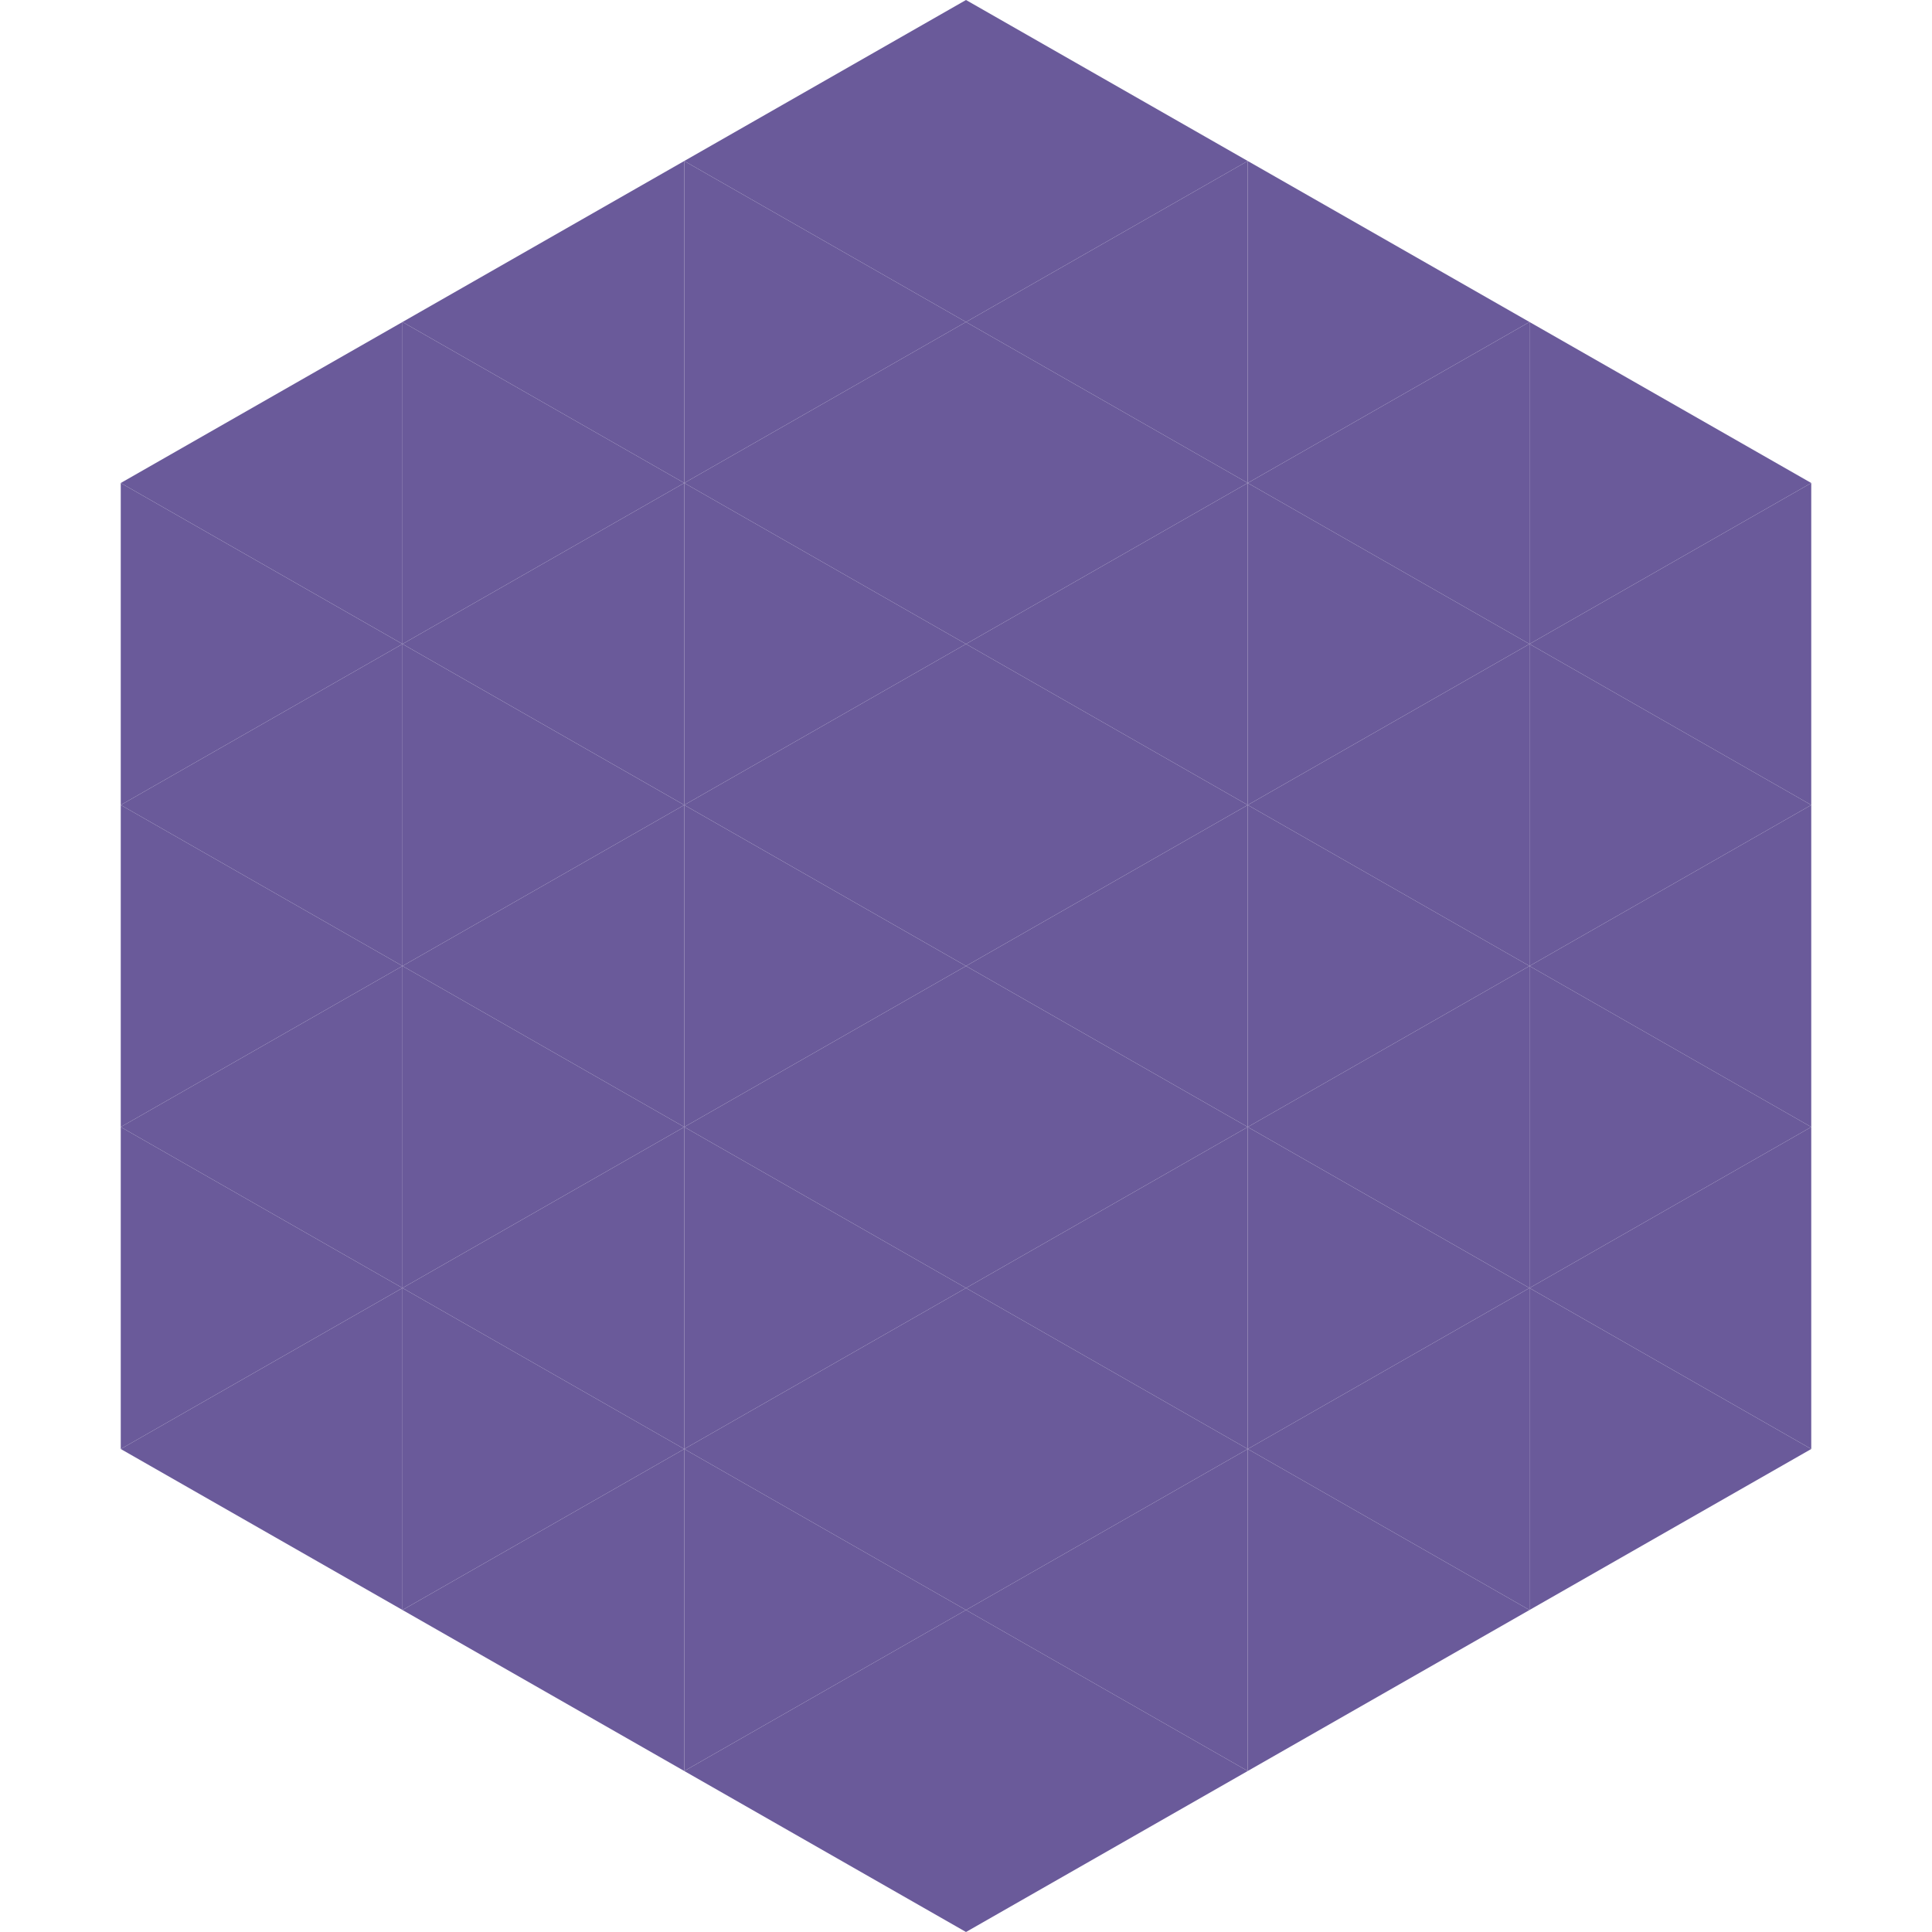<?xml version="1.0"?>
<!-- Generated by SVGo -->
<svg width="240" height="240"
     xmlns="http://www.w3.org/2000/svg"
     xmlns:xlink="http://www.w3.org/1999/xlink">
<polygon points="50,40 15,60 50,80" style="fill:rgb(106,90,154)" />
<polygon points="190,40 225,60 190,80" style="fill:rgb(106,90,154)" />
<polygon points="15,60 50,80 15,100" style="fill:rgb(106,90,154)" />
<polygon points="225,60 190,80 225,100" style="fill:rgb(106,90,154)" />
<polygon points="50,80 15,100 50,120" style="fill:rgb(106,90,154)" />
<polygon points="190,80 225,100 190,120" style="fill:rgb(106,90,154)" />
<polygon points="15,100 50,120 15,140" style="fill:rgb(106,90,154)" />
<polygon points="225,100 190,120 225,140" style="fill:rgb(106,90,154)" />
<polygon points="50,120 15,140 50,160" style="fill:rgb(106,90,154)" />
<polygon points="190,120 225,140 190,160" style="fill:rgb(106,90,154)" />
<polygon points="15,140 50,160 15,180" style="fill:rgb(106,90,154)" />
<polygon points="225,140 190,160 225,180" style="fill:rgb(106,90,154)" />
<polygon points="50,160 15,180 50,200" style="fill:rgb(106,90,154)" />
<polygon points="190,160 225,180 190,200" style="fill:rgb(106,90,154)" />
<polygon points="15,180 50,200 15,220" style="fill:rgb(255,255,255); fill-opacity:0" />
<polygon points="225,180 190,200 225,220" style="fill:rgb(255,255,255); fill-opacity:0" />
<polygon points="50,0 85,20 50,40" style="fill:rgb(255,255,255); fill-opacity:0" />
<polygon points="190,0 155,20 190,40" style="fill:rgb(255,255,255); fill-opacity:0" />
<polygon points="85,20 50,40 85,60" style="fill:rgb(106,90,154)" />
<polygon points="155,20 190,40 155,60" style="fill:rgb(106,90,154)" />
<polygon points="50,40 85,60 50,80" style="fill:rgb(106,90,154)" />
<polygon points="190,40 155,60 190,80" style="fill:rgb(106,90,154)" />
<polygon points="85,60 50,80 85,100" style="fill:rgb(106,90,154)" />
<polygon points="155,60 190,80 155,100" style="fill:rgb(106,90,154)" />
<polygon points="50,80 85,100 50,120" style="fill:rgb(106,90,154)" />
<polygon points="190,80 155,100 190,120" style="fill:rgb(106,90,154)" />
<polygon points="85,100 50,120 85,140" style="fill:rgb(106,90,154)" />
<polygon points="155,100 190,120 155,140" style="fill:rgb(106,90,154)" />
<polygon points="50,120 85,140 50,160" style="fill:rgb(106,90,154)" />
<polygon points="190,120 155,140 190,160" style="fill:rgb(106,90,154)" />
<polygon points="85,140 50,160 85,180" style="fill:rgb(106,90,154)" />
<polygon points="155,140 190,160 155,180" style="fill:rgb(106,90,154)" />
<polygon points="50,160 85,180 50,200" style="fill:rgb(106,90,154)" />
<polygon points="190,160 155,180 190,200" style="fill:rgb(106,90,154)" />
<polygon points="85,180 50,200 85,220" style="fill:rgb(106,90,154)" />
<polygon points="155,180 190,200 155,220" style="fill:rgb(106,90,154)" />
<polygon points="120,0 85,20 120,40" style="fill:rgb(106,90,154)" />
<polygon points="120,0 155,20 120,40" style="fill:rgb(106,90,154)" />
<polygon points="85,20 120,40 85,60" style="fill:rgb(106,90,154)" />
<polygon points="155,20 120,40 155,60" style="fill:rgb(106,90,154)" />
<polygon points="120,40 85,60 120,80" style="fill:rgb(106,90,154)" />
<polygon points="120,40 155,60 120,80" style="fill:rgb(106,90,154)" />
<polygon points="85,60 120,80 85,100" style="fill:rgb(106,90,154)" />
<polygon points="155,60 120,80 155,100" style="fill:rgb(106,90,154)" />
<polygon points="120,80 85,100 120,120" style="fill:rgb(106,90,154)" />
<polygon points="120,80 155,100 120,120" style="fill:rgb(106,90,154)" />
<polygon points="85,100 120,120 85,140" style="fill:rgb(106,90,154)" />
<polygon points="155,100 120,120 155,140" style="fill:rgb(106,90,154)" />
<polygon points="120,120 85,140 120,160" style="fill:rgb(106,90,154)" />
<polygon points="120,120 155,140 120,160" style="fill:rgb(106,90,154)" />
<polygon points="85,140 120,160 85,180" style="fill:rgb(106,90,154)" />
<polygon points="155,140 120,160 155,180" style="fill:rgb(106,90,154)" />
<polygon points="120,160 85,180 120,200" style="fill:rgb(106,90,154)" />
<polygon points="120,160 155,180 120,200" style="fill:rgb(106,90,154)" />
<polygon points="85,180 120,200 85,220" style="fill:rgb(106,90,154)" />
<polygon points="155,180 120,200 155,220" style="fill:rgb(106,90,154)" />
<polygon points="120,200 85,220 120,240" style="fill:rgb(106,90,154)" />
<polygon points="120,200 155,220 120,240" style="fill:rgb(106,90,154)" />
<polygon points="85,220 120,240 85,260" style="fill:rgb(255,255,255); fill-opacity:0" />
<polygon points="155,220 120,240 155,260" style="fill:rgb(255,255,255); fill-opacity:0" />
</svg>
